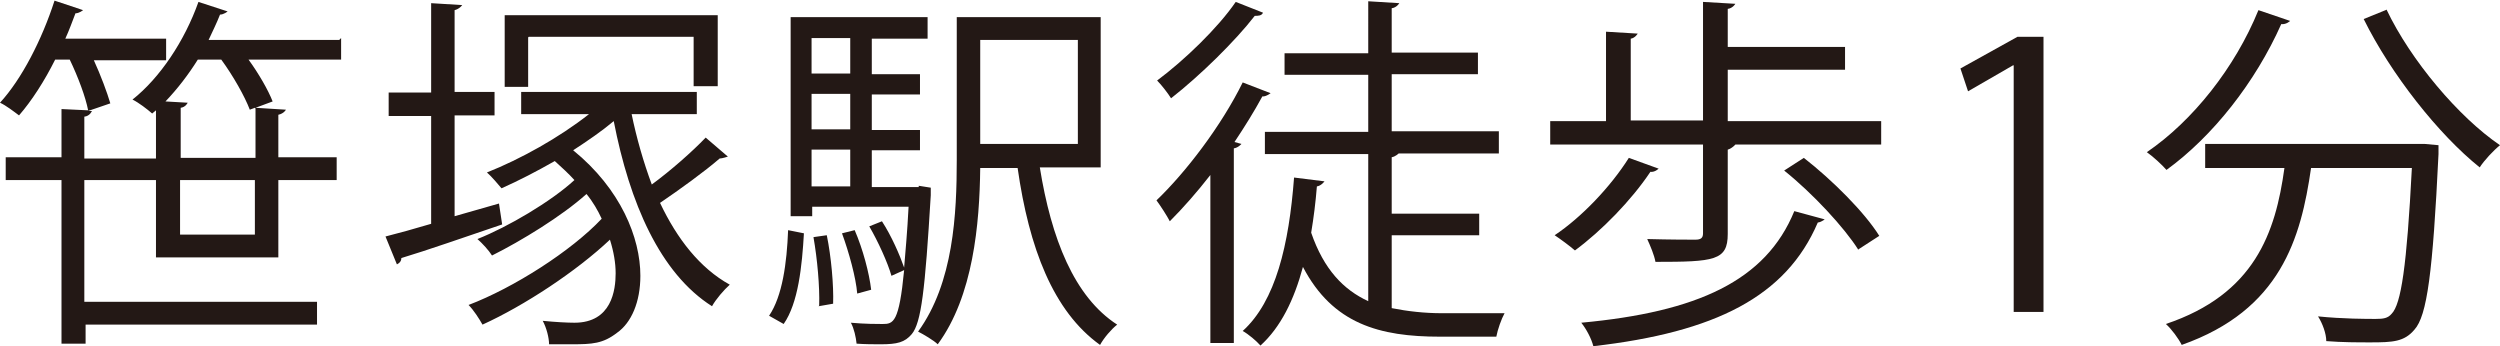 <?xml version="1.0" encoding="UTF-8"?>
<svg id="_レイヤー_2" data-name="レイヤー 2" xmlns="http://www.w3.org/2000/svg" viewBox="0 0 39.43 5.46">
  <defs>
    <style>
      .cls-1 {
        fill: #231815;
      }
    </style>
  </defs>
  <g id="_レイヤー" data-name="レイヤー">
    <g>
      <path class="cls-1" d="m5.38.6v.34h-1.46c.16.22.31.48.38.66l-.27.1.48.03s-.03.06-.12.08v.67h.92v.36h-.92v1.22h-1.93v-1.22h-1.13v1.92h3.67v.36H1.35v.3h-.38v-2.58H.09v-.36h.88v-.76l.42.02c-.04-.21-.16-.53-.29-.8h-.23c-.17.34-.37.65-.57.88-.08-.06-.21-.16-.3-.2.34-.37.66-.99.86-1.61l.45.15s-.06.05-.12.05c-.05.13-.1.27-.16.4h1.59v.34h-1.14c.11.24.21.51.26.68l-.35.12h.06s-.03.08-.12.09v.66h1.13v-.76l-.06.05c-.08-.07-.21-.17-.31-.22.43-.34.82-.92,1.04-1.54l.46.15s-.06.05-.12.05c-.05.13-.12.27-.18.4h2.06Zm-1.36,1.1l-.08.03c-.08-.21-.26-.53-.45-.79h-.37c-.15.24-.32.46-.51.66l.35.02s-.03.07-.11.08v.79h1.18v-.78Zm0,2v-.86h-1.18v.86h1.18Z"/>
      <path class="cls-1" d="m7.87,3.21l.05.33c-.59.2-1.19.41-1.59.53,0,.05-.03.08-.07.1l-.18-.44c.2-.05.45-.12.72-.2v-1.7h-.67v-.37h.67V.05l.49.03s-.04.06-.12.08v1.29h.63v.37h-.63v1.59l.7-.2Zm2.09-1.42c.08.39.19.77.32,1.12.3-.22.64-.52.85-.74l.35.3s-.09.03-.13.03c-.23.2-.63.49-.94.7.27.57.63,1.03,1.1,1.29-.09.08-.22.23-.28.34-.82-.52-1.3-1.63-1.55-2.92-.19.16-.41.31-.64.46.75.61,1.06,1.38,1.06,1.98,0,.41-.14.74-.37.9-.22.17-.39.18-.71.18-.11,0-.24,0-.36,0,0-.1-.04-.26-.1-.37.2.02.39.03.5.03.59,0,.65-.52.65-.78,0-.16-.03-.34-.09-.53-.53.5-1.35,1.04-2.01,1.34-.05-.09-.14-.23-.22-.31.71-.27,1.62-.85,2.1-1.36-.06-.13-.14-.27-.24-.39-.39.35-1.03.74-1.49.97-.05-.08-.15-.19-.23-.26.48-.19,1.16-.59,1.53-.93-.09-.1-.2-.2-.31-.3-.28.16-.57.31-.84.43-.05-.06-.16-.19-.23-.25.53-.21,1.14-.55,1.61-.92h-1.07v-.35h2.77v.35h-1.03Zm-1.63-1.2v.78h-.37V.24h3.36v1.12h-.38v-.78h-2.6Z"/>
      <path class="cls-1" d="m12.68,3.67c-.03.53-.09,1.11-.32,1.44l-.23-.13c.21-.31.28-.83.3-1.35l.25.05Zm1.81-.74l.19.03v.12c-.09,1.5-.15,2.01-.3,2.19-.11.13-.23.16-.49.16-.11,0-.24,0-.38-.01-.01-.1-.04-.24-.09-.33.22.02.42.02.5.02.17,0,.26-.02.34-.85l-.2.09c-.06-.21-.21-.54-.35-.78l.2-.08c.15.23.28.53.35.73h0c.02-.25.05-.56.07-.96h-1.52v.15h-.34V.27h2.16v.34h-.88v.56h.76v.32h-.76v.56h.76v.32h-.76v.58h.74Zm-1.08-2.33h-.61v.56h.61v-.56Zm0,1.44v-.56h-.61v.56h.61Zm-.61.32v.58h.61v-.58h-.61Zm.12,2.46c.01-.3-.03-.74-.09-1.08l.21-.03c.07.34.11.79.1,1.08l-.23.04Zm.56-1.19c.13.3.23.68.26.94l-.22.06c-.02-.25-.13-.65-.24-.95l.2-.05Zm3.88-.99h-.96c.18,1.12.54,2.04,1.22,2.48-.09.07-.21.21-.27.32-.74-.53-1.12-1.53-1.3-2.79h-.59c-.01.88-.11,2.02-.67,2.78-.06-.06-.23-.16-.31-.2.56-.77.61-1.86.61-2.71V.27h2.27v2.37Zm-.36-2.01h-1.54v1.64h1.54V.64Z"/>
      <path class="cls-1" d="m19.09,2.76c-.21.27-.43.52-.64.73-.04-.08-.15-.25-.21-.33.46-.44,1.02-1.17,1.36-1.86l.44.17s-.08.06-.13.05c-.13.24-.28.48-.44.72l.11.03s-.05.06-.12.07v3.07h-.37v-2.66Zm.83-2.56c-.02.05-.08.05-.13.05-.31.4-.86.94-1.32,1.3-.05-.08-.15-.21-.22-.28.43-.32.96-.83,1.24-1.24l.43.17Zm2.03,3.51v1.15c.25.05.52.08.79.08.13,0,.8,0,.99,0-.05.09-.11.26-.13.37h-.89c-.95,0-1.69-.2-2.16-1.1-.14.52-.35.95-.67,1.24-.06-.07-.19-.18-.28-.23.52-.47.73-1.36.81-2.42l.48.06s-.05.07-.12.08c-.02.25-.05.49-.09.73.2.58.51.9.9,1.08v-2.32h-1.63v-.35h1.63v-.9h-1.32v-.34h1.32V.02l.49.03s-.04.07-.12.08v.7h1.36v.34h-1.36v.9h1.69v.35h-1.58s-.05.05-.11.06v.89h1.38v.34h-1.38Z"/>
      <path class="cls-1" d="m27.26,1.91h2.41v.37h-2.3s-.05.06-.12.08v1.33c0,.42-.21.44-1.14.44-.02-.11-.08-.25-.13-.36.36.01.67.01.76.01.09,0,.12-.03.12-.1v-1.4h-2.41v-.37h.88V.5l.5.03s-.04.07-.11.08v1.29h1.14V.03l.51.03s-.04.07-.12.08v.6h1.85v.36h-1.85v.81Zm-1.1.75s-.06.06-.13.05c-.3.45-.77.93-1.19,1.24-.08-.07-.23-.18-.32-.24.42-.28.88-.76,1.17-1.22l.47.17Zm2.63.79s-.05.05-.12.06c-.5,1.17-1.62,1.73-3.54,1.95-.03-.12-.11-.27-.19-.37,1.83-.17,2.91-.66,3.36-1.76l.48.13Zm.52.49c-.22-.35-.72-.89-1.17-1.25l.31-.2c.45.35.96.86,1.19,1.23l-.34.22Z"/>
      <path class="cls-1" d="m31.76,4.92V1.03h-.01l-.71.41-.12-.36.9-.5h.41v4.34h-.47Z"/>
      <path class="cls-1" d="m36.12.33s-.06.06-.14.05c-.41.92-1.08,1.77-1.81,2.3-.07-.08-.21-.21-.31-.28.72-.49,1.39-1.33,1.76-2.24l.5.17Zm2.03,1.94h.09s.22.02.22.02c0,.04,0,.09,0,.14-.09,1.87-.18,2.55-.38,2.77-.16.19-.34.2-.69.2-.2,0-.45,0-.7-.02,0-.12-.06-.28-.13-.39.39.04.77.04.91.04.12,0,.19-.01.25-.08.15-.15.24-.75.32-2.3h-1.59c-.16,1.11-.48,2.24-2.04,2.79-.05-.1-.16-.25-.25-.33,1.4-.47,1.73-1.44,1.87-2.46h-1.25v-.38h3.36Zm-.51-2.12c.38.8,1.14,1.7,1.79,2.14-.1.08-.25.24-.32.35-.65-.52-1.4-1.47-1.83-2.34l.37-.15Z"/>
    </g>
  </g>
</svg>